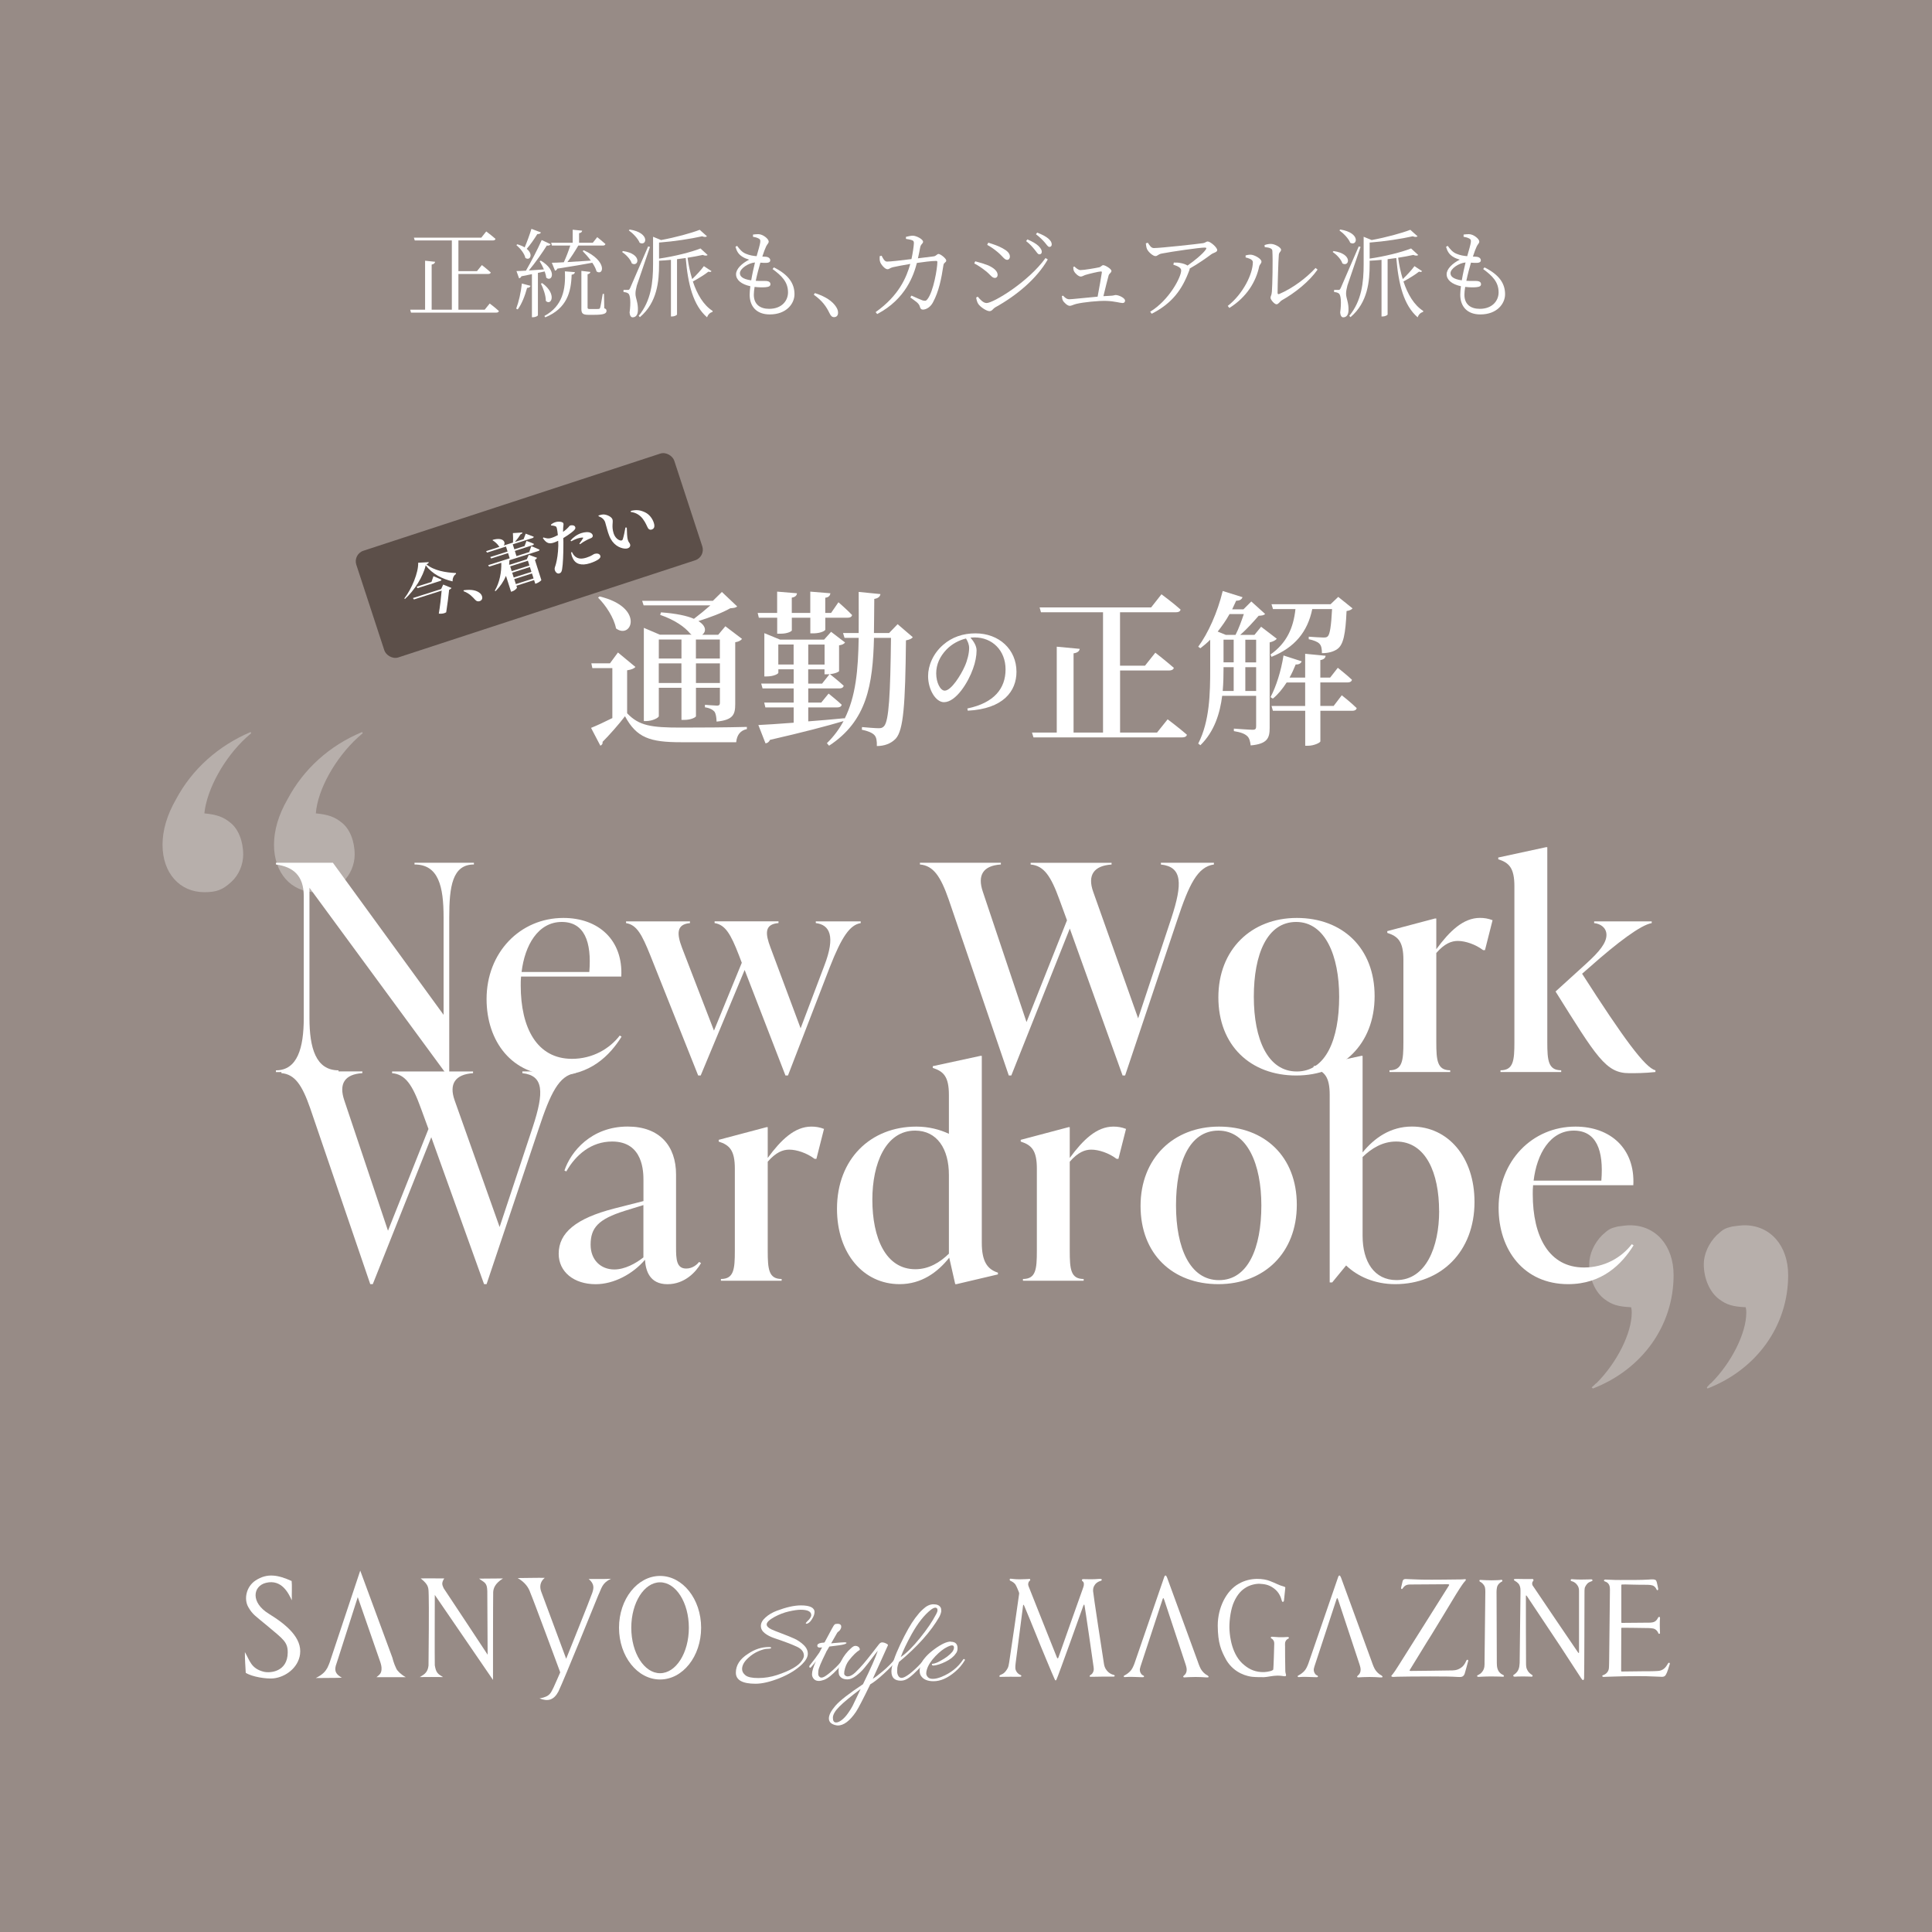 <?xml version="1.0" encoding="UTF-8"?>
<svg id="_レイヤー_2" data-name="レイヤー 2" xmlns="http://www.w3.org/2000/svg" viewBox="0 0 400 400">
  <defs>
    <style>
      .cls-1 {
        fill: #978b86;
      }

      .cls-2 {
        fill: #fff;
      }

      .cls-3 {
        opacity: .31;
      }

      .cls-4 {
        fill: #5c4f49;
      }
    </style>
  </defs>
  <g id="text">
    <g>
      <rect class="cls-1" width="400" height="400"/>
      <g class="cls-3">
        <path class="cls-2" d="M52,151.82l-1.02.89c-4.59,4.21-8.16,10.71-8.67,15.69,2.68.26,3.95.77,5.36,1.91,1.66,1.28,2.68,3.83,2.68,6.63,0,2.04-.89,4.21-2.42,5.61-1.79,1.66-3.06,2.17-5.61,2.17-5.1,0-8.67-3.95-8.67-9.82,0-2.93.89-6.12,2.81-9.44,3.32-6.25,8.8-11.09,15.43-13.9l.13.26ZM75.08,151.82l-1.02.89c-4.59,4.21-8.29,10.71-8.67,15.69,2.68.26,3.95.77,5.36,1.91,1.66,1.28,2.68,3.83,2.68,6.63,0,2.04-.89,4.21-2.42,5.61-1.79,1.66-3.06,2.17-5.61,2.17-5.1,0-8.67-3.95-8.67-9.82,0-2.93.89-6.12,2.81-9.44,3.32-6.25,8.67-11.09,15.43-13.9l.13.26Z"/>
      </g>
      <g class="cls-3">
        <path class="cls-2" d="M329.54,287.23c.51-.38.77-.77,1.02-.89,4.21-4.21,7.27-10.33,7.27-14.54,0-.38,0-.64-.13-1.15-2.68-.13-3.95-.51-5.48-1.66-1.91-1.4-3.19-4.21-3.19-7.27,0-2.04,1.02-4.34,2.68-5.99,1.4-1.28,1.66-1.4,3.19-1.79.89-.13,1.91-.26,2.55-.26,5.36,0,9.05,4.21,9.05,10.33,0,10.46-6.5,19.51-16.71,23.47l-.26-.26ZM353.39,287.23c.38-.38.64-.77.89-.89,4.21-4.21,7.27-10.33,7.27-14.54,0-.38,0-.64-.13-1.15-2.68-.13-3.95-.51-5.48-1.66-1.91-1.4-3.19-4.21-3.19-7.27,0-2.04,1.02-4.34,2.68-5.99,1.4-1.28,1.66-1.4,3.19-1.79.89-.13,1.91-.26,2.55-.26,5.36,0,9.05,4.21,9.05,10.33,0,10.46-6.5,19.51-16.71,23.47l-.13-.26Z"/>
      </g>
      <g>
        <path class="cls-2" d="M129.85,147.68c2.45,2.58,4.96,2.96,11.13,2.96,4,0,9.37-.03,13.65-.14v.45c-1.34.28-2.07,1.21-2.21,2.72h-11.41c-6.48,0-9.2-.93-11.61-5.38-1.28,1.69-3.34,4-4.65,5.31.07.41-.14.62-.45.79l-1.93-3.69c1.14-.45,2.76-1.21,4.41-2.03v-10.34h-4.14l-.21-1h3.86l1.65-2.24,3.62,3c-.24.28-.76.55-1.72.69v8.89ZM124.13,123.49c9.41,2.24,6.65,9.03,3.41,6.62-.41-2.21-2.14-4.82-3.72-6.38l.31-.24ZM133.26,125.35l-.31-.96h14.65l1.86-1.83,3.17,3c-.31.28-.69.31-1.45.38-1.59.93-4.31,1.93-6.58,2.65,1.72,1.07,1.59,2.24.79,2.83h3.31l1.48-1.76,3.45,2.62c-.21.28-.69.59-1.41.69v12.78c0,2.17-.41,3.31-3.86,3.65-.03-.86-.14-1.59-.41-2.03-.34-.38-.86-.76-2-.93v-.52s1.96.17,2.48.17.62-.21.62-.62v-3.07h-4.96v5.89c0,.17-.9.76-2.48.76h-.52v-6.65h-4.69v5.86c0,.34-1.31,1.03-2.65,1.03h-.45v-19.3l3.31,1.41h6.58c-.1-.07-.21-.14-.31-.24-1.07-1.31-3.1-2.79-6.2-3.86l.17-.52c3.2.24,5.41.72,6.82,1.34,1.1-.83,2.41-1.9,3.41-2.79h-13.82ZM136.4,132.41v3.93h4.69v-3.93h-4.69ZM141.08,141.41v-4.07h-4.69v4.07h4.69ZM144.08,132.41v3.93h4.96v-3.93h-4.96ZM149.05,141.41v-4.07h-4.96v4.07h4.96Z"/>
        <path class="cls-2" d="M157.11,127.9l-.24-1h4.03v-4.41l4.1.34c-.03.45-.34.79-1.07.9v3.17h3.83v-4.41l4.17.34c-.07.45-.31.83-1.07.93v3.14h1.21l1.52-2.21s1.72,1.48,2.83,2.65c-.1.38-.41.55-.9.55h-4.65v2.48c0,.17-.79.72-2.38.76h-.72v-3.24h-3.83v2.62c0,.17-.83.69-2.31.69h-.72v-3.31h-3.79ZM188.98,131.93c-.24.31-.69.52-1.41.65-.14,13.41-.52,18.54-2.1,20.33-1,1.07-2.41,1.55-3.93,1.55.03-1-.07-1.79-.48-2.24-.45-.52-1.45-.9-2.62-1.14l.03-.55c1.07.1,2.76.24,3.45.24.55,0,.79-.1,1.1-.41,1.03-1.07,1.31-6.65,1.45-18.3h-3.52c-.24,9.72-1.45,17.2-9.3,22.33l-.45-.52c1.45-1.41,2.55-2.93,3.45-4.58-3.48,1.03-8.34,2.31-15.23,3.89-.21.45-.55.69-.93.72l-1.48-3.79c1.55-.07,4.14-.24,7.31-.48v-3.17h-5.86l-.24-1h6.1v-2.93h-6.44l-.28-1h6.72v-2.96h-3.17v.72c0,.21-.93.76-2.45.76h-.45v-8.96l3.27,1.34h9.1l1.45-1.62,2.89,2.21c-.21.28-.52.48-1.24.59v5.34c0,.1-.72.52-1.9.62.31.24,1.86,1.48,2.86,2.41-.1.38-.41.55-.9.55h-6.44v2.93h2.69l1.52-1.86s1.65,1.31,2.72,2.31c-.1.38-.41.55-.9.55h-6.03v2.89c2.38-.17,4.93-.41,7.51-.65v.14c2.34-4.62,2.83-10.17,2.93-16.78h-2.93l-.31-1h3.24c.03-2.65,0-5.51,0-8.51l4.51.45c-.1.52-.45.86-1.28,1-.03,2.48-.03,4.82-.07,7.06h3.14l1.76-1.83,3.14,2.69ZM164.31,137.58v-4.14h-3.17v4.14h3.17ZM167.34,133.45v4.14h3.38v-4.14h-3.38ZM167.34,141.54h2.86l1.55-1.96c-.17.03-.34.03-.52.03h-.52v-1.03h-3.38v2.96Z"/>
        <path class="cls-2" d="M200.3,146.68c5.55-1.16,7.89-4.15,7.89-8.09s-2.76-6.62-6.42-6.62c-.27,0-.56.02-.85.04.62.71,1.27,1.67,1.27,2.65,0,1.09-.25,2.47-.74,3.79-.96,2.76-3.5,6.93-6.02,6.93-1.67,0-3.28-2.56-3.28-5.42,0-2.14,1.03-4.66,3.14-6.47,1.81-1.58,4.08-2.36,6.67-2.36,4.88,0,8.49,3.32,8.49,7.96,0,3.99-2.7,7.67-10.08,8.05l-.09-.47ZM200.01,132.19c-1.49.36-2.97,1.16-4.06,2.3-1.34,1.4-2.12,3.05-2.12,4.93s.85,3.57,1.76,3.57c1.36,0,3.37-3.26,4.15-5.04.54-1.2.91-2.68.91-3.77,0-.76-.29-1.4-.65-1.98Z"/>
        <path class="cls-2" d="M241.74,148.92s2.48,1.86,4,3.2c-.1.38-.45.55-.96.55h-30.81l-.31-1h5.13v-17.78l4.76.45c-.1.45-.38.79-1.28.93v16.4h6.1v-24.91h-12.85l-.28-1h23.09l2.14-2.72s2.48,1.83,3.96,3.17c-.1.38-.41.55-.93.55h-11.61v11.06h5.17l2.14-2.69s2.34,1.83,3.83,3.14c-.1.38-.48.55-1,.55h-10.13v12.85h7.65l2.21-2.76Z"/>
        <path class="cls-2" d="M264.35,132.24c-.24.31-.76.59-1.48.76v17.71c0,2.07-.45,3.31-3.93,3.62-.1-.83-.28-1.55-.72-1.93-.52-.48-1.28-.79-2.76-1.03v-.52s3.2.24,3.89.24c.59,0,.72-.21.72-.72v-6.31h-7.03c-.45,3.58-1.59,7.37-4.51,10.23l-.45-.34c2.38-4.65,2.48-10.41,2.48-15.54v-5.96c-.65.65-1.34,1.24-2.03,1.76l-.45-.31c2.03-2.76,4-7.1,5.07-11.54l4.1,1.28c-.14.41-.55.76-1.31.72-.28.62-.55,1.21-.83,1.79h2.34l1.62-1.62,2.86,2.58c-.24.28-.65.34-1.34.38-1,1.14-2.45,2.79-3.83,3.96h2.96l1.38-1.69,3.24,2.48ZM254.56,127.14c-.72,1.31-1.59,2.52-2.45,3.62l1.69.69h2c.65-1.24,1.28-3,1.72-4.31h-2.96ZM253.32,138.41c0,1.41-.03,3-.17,4.65h2.27v-4.93h-2.1v.28ZM253.32,137.13h2.1v-4.69h-2.1v4.69ZM257.83,132.45v4.69h2.24v-4.69h-2.24ZM260.07,143.06v-4.93h-2.24v4.93h2.24ZM271.69,126.1c-.96,4.69-3.62,7.96-8.44,9.89l-.21-.48c3.38-2.38,4.76-5.55,5.17-9.41h-4.65l-.31-1h12.23l1.59-1.52,2.96,2.38c-.24.28-.62.45-1.24.55-.21,4.76-.65,6.96-1.9,7.86-.83.59-1.93.86-3.2.86,0-.83-.1-1.55-.52-1.96-.38-.41-1.21-.72-2.21-.93v-.52c.93.07,2.48.17,3,.17s.72-.03.93-.24c.45-.38.72-2.17.9-5.65h-4.1ZM277.82,143.96s1.93,1.52,3.07,2.65c-.1.38-.41.55-.9.55h-6.62v6.31c0,.31-1.38.93-2.55.93h-.59v-7.24h-6.69l-.28-1h6.96v-4.86h-3.83c-.86,1.31-1.79,2.48-2.86,3.34l-.48-.31c1.14-2.14,2.17-5.34,2.69-8.62l3.76,1.21c-.14.38-.52.69-1.24.65-.38.93-.79,1.86-1.28,2.72h3.24v-4.93l4.24.41c-.07.45-.34.76-1.1.9v3.62h2.03l1.59-2.03s1.83,1.45,2.93,2.48c-.1.38-.41.55-.9.55h-5.65v4.86h2.76l1.69-2.21Z"/>
      </g>
      <rect class="cls-4" x="74.96" y="103.39" width="69.26" height="23.24" rx="2.29" ry="2.29" transform="translate(-30.34 39.79) rotate(-18.12)"/>
      <g>
        <path class="cls-2" d="M88.77,116.39c0,.18-.13.28-.48.45,1.57,1.31,3.99,1.7,6.09,1.8l.04.19c-.54.32-.75,1.01-.71,1.54-2.11-.49-4.21-1.52-5.57-3.33-.54,2.33-2.32,5.19-4.3,6.97l-.13-.11c1.54-1.98,2.94-5.37,2.87-7.39l2.19-.12ZM91.77,121.03l1.7.7c-.06.13-.22.26-.48.38-.11,1.15-.39,3.27-.61,4.66-.34.21-.83.35-1.53.28.26-1.52.48-3.47.59-4.77l-5.74,1.83-.21-.29,5.84-1.86.43-.93ZM89.75,119.3s1.01.41,1.64.7c0,.14-.1.24-.28.29l-4.65,1.48-.2-.3,3.07-.98.41-1.2Z"/>
        <path class="cls-2" d="M96.02,122.2c1.64-.22,2.66.05,3.29.56.29.22.41.46.49.7.15.46-.05.86-.5,1-.34.11-.63.03-.92-.28-.52-.55-1.11-1.29-2.42-1.79l.06-.18Z"/>
        <path class="cls-2" d="M110.02,113.08s1.04.41,1.68.72c0,.14-.09.23-.27.29l-5.96,1.9c0,.31-.04.61-.07.9l.18.02,3.48-1.11.43-.93,1.69.61c-.05.13-.18.31-.43.44l1.33,4.18c.01.08-.58.54-1.03.69l-.23.07-.24-.76-3.67,1.17.12.37c.04.14-.44.63-1.01.81l-.21.07-1.05-3.29c-.48,1.14-1.2,2.2-2.16,3.16l-.16-.09c.99-1.67,1.41-3.84,1.35-5.78l-2.52.8-.2-.31,4.46-1.42-.34-1.08-3.51,1.12-.18-.3,3.59-1.14-.33-1.03-3.92,1.25-.2-.3,2.82-.9-.1-.02c-.31-.54-.91-1.05-1.38-1.33l.06-.1c2.26-.62,2.72.6,2.25,1.18l1.92-.61c.04-.6.02-1.4-.02-1.96l1.97-.12c0,.14-.1.29-.37.36-.28.46-.73,1.08-1.18,1.59l1.8-.57.43-1.14s1.01.37,1.66.63c0,.14-.1.24-.28.29l-4.06,1.29.33,1.03,2.11-.67.4-1.07s.96.33,1.53.61c0,.14-.08.23-.24.28l-3.7,1.18.34,1.08,2.64-.84.43-1.22ZM105.63,117.26l.31.99,3.67-1.17-.31-.99-3.67,1.17ZM106.36,119.57l3.67-1.17-.32-1-3.67,1.17.32,1ZM110.47,119.76l-.33-1.03-3.67,1.17.33,1.03,3.67-1.17Z"/>
        <path class="cls-2" d="M116.58,110.12c.45-.32.79-.62,1.04-.89.19-.2.32-.4.43-.43.29-.09.91-.11,1.05.34.1.32-.09.59-.84,1.16-.3.23-.96.7-1.64,1.11.02.53.04,1.12.02,1.68,0,1.46-.08,3.77-.26,4.74-.08.46-.17.76-.6.89-.35.11-.75-.18-.9-.66s.09-.73.24-1.38c.21-.83.43-2.06.47-3.7,0-.3,0-.65-.02-1.02-.31.15-.65.3-.91.38-.88.28-1.48.23-2.26-.92l.11-.15c.74.24,1.12.27,1.61.11.49-.14.98-.38,1.38-.59-.06-.59-.14-1.12-.21-1.41-.08-.29-.14-.38-.39-.46-.22-.08-.48-.11-.79-.12l-.04-.18c.27-.23.55-.4.89-.5.71-.23,1.57-.09,1.68.22.1.31-.07.61-.06,1.58v.19ZM118.13,111.91c.47-.6,1.3-1.24,2.24-1.54.77-.24,1.31-.21,1.61-.16.42.11.64.32.72.56.1.32-.06.57-.56.74-.2.08-.46.17-.74.34-.48.24-.94.54-1.3.82l-.15-.12c.26-.34.69-.96.77-1.12.04-.09,0-.14-.11-.14-.27,0-.7.08-1.04.19-.36.11-.83.33-1.32.59l-.12-.15ZM118.42,114.31c.14.28.35.67.69.93.66.52,1.4.5,2.34.2,1.02-.32,1.39-.69,1.62-.76.45-.14,1.06-.11,1.22.39.1.3-.13.6-.56.85-.34.21-.83.45-1.6.7-1.77.56-3.02.17-3.56-1.09-.19-.35-.29-.82-.34-1.16l.19-.07Z"/>
        <path class="cls-2" d="M125.33,108.23c-.21-.67-.64-1.06-1.42-1.36l.02-.15c.3-.11.76-.23,1.14-.2.67.06,1.57.49,1.74,1.03.18.57-.23,1.4.23,2.86.32,1.01,1.05,1.45,1.47,1.5.2.01.35-.05.43-.25.21-.67.39-1.55.55-2.45l.28.03c.02.98.08,2.04.19,2.45.2.71.38.63.49.99.17.53-.29.97-1.12.9-1.06-.1-2.46-.8-3.18-2.62-.37-.89-.58-1.95-.83-2.74ZM130.6,106v-.22c1.23-.32,2.06-.13,2.95.29.9.43,1.54,1.3,1.82,2.19.23.73.11,1.2-.45,1.38-.24.08-.54.03-.73-.25-.29-.46-.45-1.11-1.11-1.97-.56-.75-1.43-1.31-2.47-1.42Z"/>
      </g>
      <g>
        <path class="cls-2" d="M85.81,178.62h12.31v.36c-4.45,0-5.11,4.52-5.11,10.95v32.74h-.39l-28.55-38.87v26.97c0,6.19,1.31,10.83,6.02,10.83v.36h-12.96v-.36c4.45,0,5.76-4.64,5.76-10.83v-25.24c0-4.29-2.23-6.07-5.76-6.55v-.36h11.79l22.92,31.49v-20.18c0-6.43-1.05-10.95-6.02-10.95v-.36Z"/>
        <path class="cls-2" d="M128.69,214.63c-2.42,3.87-6.48,8.04-13.55,8.04-9.17,0-14.4-7.08-14.4-15.83,0-9.64,6.94-16.79,15.91-16.79,7.27,0,12.37,4.58,11.98,12.14h-20.75c-.07.6-.07,1.25-.07,1.85,0,8.75,3.34,15.18,10.61,15.18,4.26,0,7.79-2.08,9.89-4.82l.39.24ZM108,201.24h14.01c.52-6.31-1.05-10.36-5.7-10.36-4.91,0-7.66,4.82-8.32,10.36Z"/>
        <path class="cls-2" d="M168.9,190.76h9.3v.36c-2.23.36-3.93,2.8-6.42,9.17l-8.64,22.38h-.52l-8.45-21.85-9.1,21.85h-.52l-9.89-24.82c-1.77-4.4-2.82-6.37-5.04-6.73v-.36h13.23v.36c-2.82.24-2.75,2.2-1.64,5.12l6.61,17.14,5.76-14.05-.59-1.55c-1.7-4.4-2.82-6.31-5.04-6.67v-.36h13.23v.36c-2.95.24-2.75,2.2-1.64,5.12l6.22,16.67,4.91-12.98c2.36-6.13,1.11-8.45-1.77-8.81v-.36Z"/>
        <path class="cls-2" d="M240.33,178.62h11v.36c-3.4.48-5.17,4.17-7.59,11.49l-10.8,32.2h-.52l-10.93-30.42-12.11,30.42h-.52l-12.44-36.43c-1.7-4.88-3.21-7.02-5.96-7.26v-.36h16.76v.36c-3.67.24-4.91,2.2-3.73,5.66l9.04,26.97,8.38-21.07-1.57-4.29c-1.77-4.88-3.21-7.02-5.96-7.26v-.36h16.76v.36c-3.67.24-5.04,2.2-3.8,5.66l9.3,26.19,6.87-20.72c2.36-7.2,2.29-10.66-2.16-11.13v-.36Z"/>
        <path class="cls-2" d="M252.25,206.48c0-9.88,6.81-16.43,16.24-16.43s16.11,6.19,16.11,16.19-6.81,16.43-16.24,16.43-16.11-6.19-16.11-16.19ZM277.26,206.36c0-8.45-2.88-15.48-8.9-15.48s-8.77,6.67-8.77,15.48,2.88,15.48,8.9,15.48,8.77-6.67,8.77-15.48Z"/>
        <path class="cls-2" d="M309.02,190.52l-1.57,6.19h-.39c-1.57-1.19-3.67-1.9-5.24-1.9-1.31,0-2.75.54-4.45,2.5v18.45c0,3.81.2,5.83,2.88,5.83v.36h-12.57v-.36c2.68,0,2.88-2.02,2.88-5.83v-17.02c0-3.81-1.11-4.88-3.34-5.6v-.36l9.89-2.62h.26v6.37c2.75-3.75,5.57-6.49,9.04-6.49.85,0,1.7.12,2.62.48Z"/>
        <path class="cls-2" d="M320.35,215.76c0,3.81.2,5.83,2.88,5.83v.36h-12.57v-.36c2.68,0,2.88-2.02,2.88-5.83v-32.26c0-3.81-1.11-4.88-3.34-5.6v-.36l9.89-2.14h.26v40.36ZM327.55,201.59c8.58,13.39,13.09,19.52,15.19,20v.36c-2.29.24-3.99.24-5.43.24-4.84,0-6.74-3.33-15.25-16.91l6.35-5.77c2.75-2.5,4.19-4.29,4.19-5.95,0-1.49-1.24-2.32-2.55-2.44v-.36h11.92v.36c-2.23.36-7.07,3.99-12.77,9.05l-1.64,1.43Z"/>
        <path class="cls-2" d="M108.13,221.82h11v.36c-3.4.48-5.17,4.17-7.59,11.49l-10.8,32.2h-.52l-10.93-30.42-12.11,30.42h-.52l-12.44-36.43c-1.7-4.88-3.21-7.02-5.96-7.26v-.36h16.76v.36c-3.67.24-4.91,2.2-3.73,5.66l9.04,26.97,8.38-21.07-1.57-4.29c-1.77-4.88-3.21-7.02-5.96-7.26v-.36h16.76v.36c-3.67.24-5.04,2.2-3.8,5.66l9.3,26.19,6.87-20.72c2.36-7.2,2.29-10.66-2.16-11.13v-.36Z"/>
        <path class="cls-2" d="M145.13,261.53c-1.05,1.85-3.4,4.35-6.94,4.35-3.73,0-4.52-2.86-4.65-5.06-2.55,2.98-6.48,5.06-10.21,5.06-4.52,0-7.66-2.56-7.66-6.31,0-4.35,3.6-7.32,11.46-9.35l6.09-1.55v-4.23c0-1.73,0-8.1-6.48-8.1-4.32,0-7.53,2.74-9.49,6.19l-.39-.18c1.31-3.93,5.57-9.11,13.09-9.11,6.61,0,10.02,3.99,10.02,9.94v15.06c0,2.44.07,4.4,2.1,4.4,1.37,0,2.29-.89,2.68-1.37l.39.24ZM133.21,260.33v-10.83l-3.86,1.19c-5.5,1.73-7.07,3.51-7.07,7.02,0,3.15,2.1,5.12,4.91,5.12,2.16,0,4.45-1.25,6.02-2.5Z"/>
        <path class="cls-2" d="M170.6,233.73l-1.57,6.19h-.39c-1.57-1.19-3.67-1.9-5.24-1.9-1.31,0-2.75.54-4.45,2.5v18.45c0,3.81.2,5.83,2.88,5.83v.36h-12.57v-.36c2.68,0,2.88-2.02,2.88-5.83v-17.02c0-3.81-1.11-4.88-3.34-5.6v-.36l9.89-2.62h.26v6.37c2.75-3.75,5.57-6.49,9.04-6.49.85,0,1.7.12,2.62.48Z"/>
        <path class="cls-2" d="M203.27,257.3c0,3.81,1.11,5.48,3.34,6.19v.36l-8.58,2.02h-.26l-1.24-5.48c-2.42,3.04-5.76,5.48-10.28,5.48-7.46,0-12.96-6.31-12.96-15.6,0-10.3,6.94-17.02,16.43-17.02,2.55,0,4.84.6,6.74,1.49v-8.04c0-3.81-1.11-4.88-3.34-5.6v-.36l9.89-2.14h.26v38.69ZM196.46,259.56v-16.31c0-5.36-2.42-9.17-7.01-9.17-6.09,0-8.84,6.85-8.84,14.29,0,7.92,2.75,14.41,8.9,14.41,2.82,0,5.11-1.43,6.94-3.21Z"/>
        <path class="cls-2" d="M233.13,233.73l-1.57,6.19h-.39c-1.57-1.19-3.67-1.9-5.24-1.9-1.31,0-2.75.54-4.45,2.5v18.45c0,3.81.2,5.83,2.88,5.83v.36h-12.57v-.36c2.68,0,2.88-2.02,2.88-5.83v-17.02c0-3.81-1.11-4.88-3.34-5.6v-.36l9.89-2.62h.26v6.37c2.75-3.75,5.57-6.49,9.04-6.49.85,0,1.7.12,2.62.48Z"/>
        <path class="cls-2" d="M236.14,249.68c0-9.88,6.81-16.43,16.24-16.43s16.11,6.19,16.11,16.19-6.81,16.43-16.24,16.43-16.11-6.19-16.11-16.19ZM261.15,249.56c0-8.45-2.88-15.48-8.9-15.48s-8.77,6.67-8.77,15.48,2.88,15.48,8.9,15.48,8.77-6.67,8.77-15.48Z"/>
        <path class="cls-2" d="M305.28,248.85c0,10.3-6.94,17.02-16.43,17.02-4.26,0-7.79-1.61-10.15-3.87l-2.88,3.51h-.52v-38.81c0-3.81-1.11-4.88-3.34-5.6v-.36l9.89-2.14h.26v20c2.42-2.98,5.76-5.36,10.21-5.36,7.46,0,12.96,6.31,12.96,15.6ZM297.95,250.75c0-7.92-2.75-14.41-8.9-14.41-2.82,0-5.11,1.43-6.94,3.21v16.31c0,5.36,2.42,9.17,7.01,9.17,6.09,0,8.84-6.85,8.84-14.29Z"/>
        <path class="cls-2" d="M338.22,257.83c-2.42,3.87-6.48,8.04-13.55,8.04-9.17,0-14.4-7.08-14.4-15.83,0-9.64,6.94-16.79,15.91-16.79,7.27,0,12.37,4.58,11.98,12.14h-20.75c-.07.6-.07,1.25-.07,1.85,0,8.75,3.34,15.18,10.61,15.18,4.26,0,7.79-2.08,9.89-4.82l.39.24ZM317.53,244.44h14.01c.52-6.31-1.05-10.36-5.7-10.36-4.91,0-7.66,4.82-8.32,10.36Z"/>
      </g>
      <g>
        <g>
          <path class="cls-2" d="M211.12,326.98c.83,0,1.45-.06,1.8-.06.3-.08.32.03.38.11.03.11-.06.24-.19.32-.11.11-.19.27-.22.48-.05.19,0,.46.13.75.11.32,5.73,14.41,5.81,14.6.11.19.19.27.3,0,.08-.3,4.84-13.66,5-14.11.16-.43.3-.81.27-1.16,0-.48-.38-.54-.4-.7,0-.13,0-.27.27-.27.24,0,.78.03,1.69.03,1.02,0,1.77-.13,1.99-.06.24.06.21.3-.03.38-.3.08-.83.27-1.21.78s-.4.89-.4,1.34,2.07,13.98,2.23,14.92c.13,1.02.54,1.48.89,1.83.35.32.81.54,1.1.59.35.08.35.38-.03.38h-2.42c-1.94,0-2.15.08-2.42,0-.08,0-.11-.16,0-.24.19-.19.43-.24.62-.62s.21-.65.13-1.18c-.11-.89-1.77-12.26-1.86-12.64-.05-.35-.13-.3-.27.03-.11.35-5.32,14.87-5.51,15.16-.13.38-.3.38-.48-.13-.19-.35-3.15-7.45-3.63-8.71-.48-1.24-2.5-6.1-2.61-6.34-.11-.24-.22-.32-.24,0-.03.32-1.4,10.94-1.53,11.86-.11.94-.11,1.32.16,1.75.27.46.67.65.89.73.19.08.19.35-.11.35-.3.03-.83,0-2.02,0-1.1,0-1.77.03-2.04.03-.24,0-.24-.05-.24-.19,0-.16.4-.3.51-.35.11-.05.51-.24.81-.67s.54-.62.7-1.8c.19-1.13,2.02-13.74,2.04-14.04.05-.32.03-.32-.08-.62-.13-.3-.32-.83-.59-1.32-.24-.48-.81-.78-1.13-.91-.19-.08-.19-.43.05-.43.27,0,.7.13,1.88.13Z"/>
          <path class="cls-2" d="M241.02,331.2c-.08-.3-.13-.32-.19-.32s-.16.32-.16.32l-4.54,13.82c-.13.4-.16.62-.13.83,0,.24.19.73.51.94.22.11.35.16.35.3s-.16.16-.32.16c-.13,0-.73-.03-1.77-.06-1.08-.05-1.61.03-1.8.03-.21.03-.32-.03-.32-.19.03-.13.51-.3.86-.59.38-.3.7-.59.99-1.16.35-.7.48-1.18.67-1.72.19-.54,5.83-16.94,5.86-17.02.03-.08.11-.35.27-.35.19,0,.3.4.35.48.03.11,6.32,17.29,6.32,17.29,0,0,.32.99.65,1.59.32.56.86,1.08,1.37,1.32q.24.16.24.3c0,.13-.19.13-.65.11-.46-.03-1.02-.08-2.04-.08s-2.02.06-2.23.08c-.24.03-.24-.03-.32-.08-.06-.08,0-.19.13-.3.13-.11.43-.32.54-.86.08-.51,0-.81-.19-1.43,0,0-4.33-13.12-4.44-13.42Z"/>
          <path class="cls-2" d="M265.88,328.51c.22.08.24.08.22.3-.03.22-.24,2.29-.27,2.58-.05.27-.19.27-.3.24-.08,0-.13-.13-.22-.46s-.43-1.48-1.53-2.29c-1.16-.89-2.2-.91-2.93-.97-.78-.05-2.12.21-3.12.91-.99.64-1.83,1.72-2.45,3.33-.59,1.64-.81,3.87-.73,5.3.08,1.4.48,5.3,3.12,7.34,1.05.86,2.31,1.45,4.09,1.4.86-.05,1.83-.3,1.86-.56.05-.27.19-4.54.19-5,.03-.51,0-.81-.19-1.05-.16-.24-.27-.27-.38-.35-.11-.05-.24-.21-.03-.35.11-.05.62.05,1.48.08.89.03,1.24,0,1.67-.03.43-.05.46.05.48.13.05.08,0,.16-.19.24-.19.11-.51.32-.59.86-.03.27,0,.59,0,.73,0,.16,0,3.76.05,5.03,0,.3.08.56.13.75s.05.4-.24.38c-.3,0-.67-.13-1.51-.13-1,0-2.1.3-2.8.32-.73,0-1.64,0-2.47-.08-.86-.11-3.6-.62-5.3-3.42-1.13-2.04-1.77-3.55-1.8-7.18,0-3.71,1.77-7.21,4.3-8.63,2.55-1.51,5.38-1.05,6.45-.62,1.43.54,1.8.86,2.98,1.18Z"/>
          <path class="cls-2" d="M277.03,331.2c-.08-.3-.13-.32-.19-.32s-.16.32-.16.32l-4.54,13.82c-.13.4-.16.62-.13.83,0,.24.19.73.51.94.22.11.35.16.35.3s-.16.16-.32.16c-.13,0-.73-.03-1.77-.06-1.08-.05-1.61.03-1.8.03-.21.03-.32-.03-.32-.19.03-.13.51-.3.86-.59.38-.3.7-.59.99-1.16.35-.7.48-1.18.67-1.72.19-.54,5.83-16.94,5.86-17.02.03-.08.11-.35.27-.35.19,0,.3.4.35.48.03.11,6.32,17.29,6.32,17.29,0,0,.32.99.65,1.59.32.56.86,1.08,1.37,1.32q.24.16.24.3c0,.13-.19.13-.65.11-.46-.03-1.02-.08-2.04-.08s-2.02.06-2.23.08c-.24.03-.24-.03-.32-.08-.06-.08,0-.19.13-.3.13-.11.43-.32.54-.86.08-.51,0-.81-.19-1.43,0,0-4.33-13.12-4.44-13.42Z"/>
          <path class="cls-2" d="M291.04,326.92c.35,0,2.66.13,3.9.13,1.24.03,6.43-.03,7.72-.05.73-.08.78-.08.83.05.03.08-.11.27-.27.43s-.56.67-1.75,2.58c-1.16,1.91-4.38,7.26-5.11,8.42-.78,1.18-4.25,6.94-4.41,7.15-.13.21-.21.32.16.32.35,0,7.77-.08,8.63-.11.81-.03,1.21-.21,1.69-.51.48-.32.78-.67,1.16-1.51.13-.32.51-.22.35.19-.11.4-.56,2.12-.7,2.53-.16.4-.38.59-.73.65-.38.06-1.1-.05-2.8-.08-1.67-.03-5.22-.03-7.88,0-2.64.03-3.12.05-3.36.08-.22,0-.51-.08-.38-.27.16-.22.4-.38,1.4-1.99,1.02-1.59,5.08-8.07,5.86-9.3.83-1.29,4.46-7.07,4.6-7.31.16-.22.13-.32-.27-.32-.35,0-6.35.03-7.26.05-.91,0-1.43-.03-1.99.78-.16.27-.38.19-.35-.11.05-.24.24-1.05.3-1.29.05-.27.19-.51.65-.51Z"/>
          <path class="cls-2" d="M308.64,327.19c.99,0,1.96-.05,2.18-.11.24-.05.3.27.16.35-.16.06-.91.48-1.05,1.24-.13.73-.08.86-.08,2.31,0,1.37.05,12.48.05,13.31s.11,1.69.89,2.26c.4.27.54.19.59.46.05.19-.43.13-.46.13-.03,0-.75-.05-2.15-.05s-2.39.08-2.55.08c-.16.03-.46-.03-.4-.22.08-.19.59-.19,1.08-.86.51-.67.46-1.37.46-1.94,0-.51.16-13.77.16-14.55s-.05-1.13-.38-1.53c-.3-.4-.65-.56-.75-.62s-.19-.35.11-.35.86.08,2.15.08Z"/>
          <path class="cls-2" d="M315.39,326.92h1.64c.32-.05.46.03.46.22.03.19-.27.24-.27.73,0,.32.13.46.4.83.24.38,9.01,13.33,9.11,13.44.11.13.19.16.19-.08v-12.72c0-.54-.16-.91-.4-1.21-.21-.3-.59-.64-1.16-.78-.27-.08-.19-.38.03-.4.22,0,.62.08,1.96.08s1.91-.05,2.12-.05.4.27.05.4c-.32.16-.81.13-1.34,1.18-.16.32-.13,1.1-.13,1.67s-.03,16.7-.08,17.23c-.08.59-.32.43-.59.03-.35-.54-3.58-5.48-4.38-6.72-.81-1.21-6.72-10.11-6.86-10.3-.13-.16-.22-.24-.22-.03-.03.24.03,13.31.03,13.87,0,.62.03,1.02.24,1.4.19.38.38.64.86.97.46.22.19.46.11.46-.32,0-.7-.05-1.75-.05-1.1,0-1.56.03-1.77.05-.35,0-.35-.16-.32-.3.03-.11.22-.13.38-.3.19-.16.7-.56.86-1.53.08-.54.08-.81.08-1.69s.16-12.56.16-13.44c0-.83.03-1.21-.24-1.75-.27-.48-.78-.75-.99-.89-.24-.11-.13-.32.03-.32.16-.05.94,0,1.8,0Z"/>
          <path class="cls-2" d="M332.08,327.24c0-.16.16-.21.3-.21.4,0,.83.05,1.96.08,1.08.03,1.24,0,2.29,0s3.09.03,4.73-.08c1.64-.16,1.51.19,1.67.59.08.27.24,1.13.27,1.29.03.13,0,.3-.13.32-.11.03-.19-.11-.24-.24-.08-.16-.3-.59-.83-.75-.51-.16-1.24-.11-1.61-.13-.38,0-1.4,0-2.45-.03-1.02-.03-1.96-.05-2.15-.03-.19,0-.21.05-.21.21v7.5c0,.19-.03.24.16.24.16,0,5.27-.03,5.89-.05.65-.05,1.13-.22,1.48-.89.13-.24.16-.3.32-.3s.16.16.16.32c-.03.16-.05.59-.05,1.37s.05,1.48.05,1.67c-.03.21-.32.21-.38-.06-.08-.24-.46-.78-1.02-.89-.59-.11-1.1-.11-1.86-.11-.75-.03-4.38-.05-4.57-.05s-.19.03-.19.24c0,.19-.03,8.47-.03,8.6,0,.11,0,.22.13.22s3.58-.03,4.25-.05c.7,0,2.53,0,3.12-.06.62-.03,1.43-.19,2.07-1.34.22-.43.32-.38.43-.35.08.05.13.19,0,.46-.08.3-.48,1.59-.7,1.93-.19.32-.3.48-.81.51-.48,0-.56-.05-1.99-.08-1.43-.06-1.29-.06-3.39-.06s-2.96.03-4.54.08c-1.42.05-2.02.05-2.18.08-.19,0-.3-.08-.3-.22,0-.08.11-.13.22-.16.11-.05.91-.3,1.13-1.24.08-.46.05-1.32.08-1.96,0-.62.16-13.87.16-14.47s-.08-.97-.35-1.29c-.27-.3-.51-.35-.62-.4-.11-.06-.27-.08-.27-.24Z"/>
        </g>
        <g>
          <path class="cls-2" d="M168.63,333.8c0,.38-.15.82-.46,1.32-.26.46-.54.78-.86.95-.32.17-.48.15-.48-.05,0-.02.09-.12.28-.31.57-.53.85-.97.85-1.32,0-.74-.73-1.11-2.19-1.11-.62,0-1.43.12-2.45.35s-1.99.61-2.94,1.12c-1.1.6-1.65,1.13-1.65,1.57,0,.36.33.71,1,1.03.36.17,1.08.46,2.15.86,1.08.4,1.94.76,2.6,1.06.66.3,1.29.73,1.88,1.28.59.55.89,1.16.89,1.83s-.4,1.4-1.19,2.19c-1.2,1.15-2.77,2.11-4.69,2.88-1.93.76-3.57,1.15-4.95,1.15-2.72,0-4.07-.77-4.07-2.29s.83-2.83,2.5-3.89c1.38-.95,2.82-1.42,4.33-1.42.36,0,.52.06.49.18-.03.12-.29.18-.77.19-.48,0-1.1.17-1.86.49-.76.32-1.46.78-2.11,1.38-.86.77-1.29,1.55-1.29,2.32,0,.48.23.91.7,1.29.46.38,1.35.57,2.66.57s2.59-.21,3.87-.62c2.75-.91,4.47-1.91,5.16-2.99.27-.4.41-.73.41-1.01,0-.79-.48-1.41-1.44-1.86-1.12-.52-2.68-1.11-4.69-1.78-.77-.26-1.43-.6-1.97-1.02-.54-.42-.81-.93-.81-1.52s.32-1.18.97-1.75c.64-.58,1.42-1.04,2.33-1.38,1.96-.74,3.62-1.11,4.98-1.11,1.89,0,2.84.47,2.84,1.42Z"/>
          <path class="cls-2" d="M172.42,340.2c1.32-.12,2.13-.18,2.41-.18s.43.04.43.13c0,.1-.2.21-.61.32s-1.39.25-2.95.43c-.09.15-.19.33-.31.54-.26.41-.4.66-.41.75-.98,1.96-1.5,3.21-1.55,3.74-.02.15-.03.35-.03.59s.07.44.21.59c.24.28.58.29,1.03.05.45-.24,1.07-.72,1.87-1.44.8-.72,1.45-1.43,1.95-2.11.07-.09.15-.1.26-.05.26.12-.19.8-1.34,2.04-1.1,1.19-2.02,1.92-2.76,2.19-.43.15-.79.23-1.08.23-.69,0-1.14-.33-1.37-.98-.04-.12-.05-.27-.05-.44,0-.6.28-1.51.83-2.73-.09.19-.42.62-1.01,1.29-.15.17-.28.17-.36,0-.02-.03-.03-.08-.03-.14s.04-.13.1-.22c.84-1.05,1.5-1.93,1.99-2.66,0-.02.19-.38.57-1.08-.17.04-.35.05-.53.05s-.31-.06-.4-.17c-.09-.11-.09-.24-.03-.4.12-.27.58-.43,1.37-.46.02-.04.05-.05.1-.05l1.29-2.4c.07-.14.15-.28.23-.43.09-.15.15-.26.19-.33.04-.08.09-.16.14-.25.05-.09.09-.15.13-.18.04-.03.07-.07.1-.1.07-.1.27-.15.61-.15s.56.09.68.28c.05.07.08.19.08.35s-.06.34-.18.54c-.12.2-.25.34-.39.43s-.23.18-.28.28l-1.24,2.17.33-.03Z"/>
          <path class="cls-2" d="M173.45,357.24c-.14,0-.31-.03-.52-.08-.88-.22-1.32-.68-1.32-1.38s.45-1.57,1.35-2.62c.9-1.05,2.81-2.54,5.71-4.46,1.62-3.3,2.64-5.61,3.07-6.94-.21.24-.61.76-1.21,1.56-.6.8-1.13,1.48-1.6,2.04-.46.56-1.02,1.09-1.68,1.59s-1.25.75-1.8.75-.98-.13-1.28-.37c-.3-.25-.47-.51-.5-.79-.04-.27-.05-.51-.05-.7,0-.63.17-1.27.52-1.91.52-1.05,1.21-1.95,2.09-2.71.33-.31.61-.46.86-.46s.48.08.68.23c.22.24.29.45.21.62-.65.38-1.4,1.11-2.24,2.19-.45.58-.76,1.32-.93,2.22-.02.12-.03.27-.03.45s.07.33.22.44c.15.11.3.17.45.17.53,0,1.09-.28,1.67-.85s1.14-1.16,1.68-1.79c.53-.63,1.14-1.38,1.82-2.26s1.13-1.45,1.34-1.73c.22-.28.43-.41.66-.41.28,0,.56.08.85.23s.42.28.37.36c-.04.09-.48,1.06-1.32,2.93s-1.44,3.2-1.82,4.01c.41-.22,1.11-.75,2.1-1.58.99-.83,1.83-1.68,2.51-2.54.17-.21.28-.22.33-.05.02.04.03.09.03.17s-.05.18-.16.32c-.53.71-1.38,1.59-2.55,2.66-1.17,1.07-2.1,1.79-2.78,2.17-1.46,3.01-2.44,4.9-2.94,5.67-1.29,1.91-2.56,2.86-3.81,2.86ZM178.19,349.68c-2.06,1.55-3.54,2.77-4.42,3.66-.89.89-1.33,1.66-1.33,2.31s.22.97.67.97c.34,0,.74-.18,1.19-.53.45-.35.88-.82,1.29-1.41.41-.58.73-1.09.94-1.51.21-.42.51-1.04.89-1.86.38-.82.64-1.36.77-1.64Z"/>
          <path class="cls-2" d="M186.11,344.12c-.21.58-.32.98-.33,1.17s-.03.46-.03.8.09.64.26.92c.29.46.78.5,1.47.1.52-.28,1.17-.78,1.96-1.51.79-.73,1.4-1.4,1.83-2,.03-.05.09-.08.15-.08.15,0,.2.11.13.33-.26.46-.73,1.06-1.43,1.78s-1.33,1.29-1.9,1.71c-.57.42-1.13.63-1.7.63-1.31,0-1.96-.64-1.96-1.91v-.15c.07-1.2.68-3.02,1.83-5.45,1.15-2.43,2.19-4.27,3.12-5.5l.8-1c.19-.22.46-.5.83-.83.69-.65,1.39-.98,2.13-.98s1.23.22,1.48.67c.09.15.13.38.13.67s-.13.71-.39,1.24c-1.77,3.08-4.56,6.2-8.38,9.38ZM193.79,334.27c.21-.38.31-.67.31-.88,0-.36-.15-.54-.44-.54-.24,0-.54.14-.9.41-1.38,1.07-2.71,2.75-4,5.05-1.03,1.86-1.79,3.45-2.27,4.77,1.19-.81,2.51-2.12,3.98-3.94,1.47-1.82,2.57-3.44,3.31-4.87Z"/>
          <path class="cls-2" d="M196.86,339.91c.93,0,1.39.45,1.39,1.34,0,.46-.13.84-.39,1.13-.43.64-1.13,1.19-2.09,1.66-.96.47-1.78.73-2.45.79-.24.02-.37-.05-.39-.21-.02-.07,0-.11.06-.13.06-.02.11-.03.14-.03.4-.03.9-.22,1.52-.57,1.15-.62,1.99-1.25,2.53-1.91.22-.31.33-.61.33-.89s-.14-.43-.41-.43c-.22,0-.52.09-.9.28-.81.38-1.66,1.04-2.55,1.97-.89.94-1.48,1.85-1.75,2.75-.09.28-.13.55-.13.81s.11.52.33.76.57.36,1.03.36c.52,0,1.11-.14,1.78-.41,1.94-.79,3.44-1.98,4.49-3.58.1-.14.2-.16.28-.08.07.04.1.08.1.13s-.03.11-.08.18c-.52.86-1.17,1.62-1.96,2.29-1.53,1.31-3.02,1.96-4.46,1.96-1.24,0-2.11-.37-2.6-1.11-.19-.29-.28-.65-.28-1.06s.11-.9.33-1.47c.43-.98,1.35-1.99,2.76-3.02,1.41-1.03,2.53-1.55,3.35-1.55Z"/>
        </g>
        <g>
          <path class="cls-2" d="M60.38,327.33c-2.81-1.26-5.04-1.7-7.47-.11-1.92,1.26-2.48,3.85-1.48,5.55.91,1.55,1.38,1.72,3.96,3.88,3.25,2.74,4.2,3.29,4.18,5.51-.04,3.99-3.65,4.28-4.95,3.96-2.7-.67-2.92-2.4-3.92-4.07,0,1.81.11,2.88.18,4.29,1.33.85,4.3,1.29,5.73,1.15,2.51-.26,5.14-2.2,5.51-4.99.44-3.36-2.74-6.1-6.47-8.39-3.81-2.34-3.29-5.73-.59-6.4,3.29-.81,4.7,2.22,5.36,3.62-.04-1.33.07-3.14-.04-3.99Z"/>
          <path class="cls-2" d="M74.59,325.16l-6.18,18.56s-.15.59-.63,1.59c-.41.7-.85,1.33-2.4,2.11,1.41-.04,4.47,0,5.4-.07-1.22-.7-1.55-1.33-1.26-2.48.26-.78.52-1.59.52-1.59l4.03-12.61,4.66,13.42s.22.63.26,1.15c.07,1.26-.44,1.48-1.04,2h6.06c-.96-.52-1.74-1.29-1.96-1.77-.55-1.11-.81-2.26-.81-2.26l-6.66-18.04Z"/>
          <path class="cls-2" d="M87.13,326.82c1.81,1.44,1.55,2.03,1.63,3.51.07,1.4,0,12.31-.04,14.49-.15,1.37-.78,1.81-1.81,2.4,1.66,0,3.29-.04,4.81,0-1.11-.67-1.44-.89-1.7-2.44-.04-1.07,0-14.57,0-14.57l12.05,17.6s0-17.19.04-18.16c.04-.74.3-1.77,2.03-2.85-1.44,0-3.92.04-4.95.04,1.04.81,1.66.74,1.7,2.59,0,2.26.07,13.16.07,13.16,0,0-8.17-12.39-9.1-13.76-.26-.63-.55-1,.11-2.03-1.37,0-3.77-.04-4.84,0Z"/>
          <path class="cls-2" d="M107.18,326.72c1.48.85,2.26,1.92,2.63,3.07.55,1.22,6.18,16.45,6.18,16.45,0,0-.89,2.07-1.37,3.11-.59,1.07-.63,1.89-2.92,2.29,1.74.67,2.96.37,3.92-1.44,1.26-2.66,7.51-18.12,8.25-19.93.7-1.44.74-2.51,2.63-3.4-1.48.07-3.36.04-4.62.04,1.22,1.04,1.07,1.89.74,2.88-.42,1.26-5.4,13.64-5.4,13.64,0,0-4.51-12.17-5.18-13.94-.33-.92-.26-2,.74-2.81-1.22-.04-4.29.04-5.58.04Z"/>
          <path class="cls-2" d="M128.16,337c0-5.92,3.81-10.72,8.5-10.72s8.5,4.8,8.5,10.72-3.8,10.72-8.5,10.72-8.5-4.8-8.5-10.72ZM136.66,346.42c3.29,0,5.96-4.21,5.96-9.41s-2.67-9.41-5.96-9.41-5.96,4.21-5.96,9.41,2.67,9.41,5.96,9.41Z"/>
        </g>
      </g>
      <g>
        <path class="cls-2" d="M101.39,62.84s1.18.88,1.9,1.56c-.06.22-.24.32-.52.32h-17.68l-.16-.6h3.08v-10.14l2.08.22c-.06.28-.24.48-.72.58v9.34h4.18v-14.34h-7.68l-.18-.58h13.96l1.02-1.28s1.18.88,1.92,1.54c-.06.22-.26.32-.54.32h-7.14v6.36h3.84l1.02-1.26s1.14.88,1.84,1.54c-.06.2-.24.3-.52.3h-6.18v7.4h5.44l1.04-1.28Z"/>
        <path class="cls-2" d="M106.87,63.9c.52-1.36.98-3.34,1.18-5.2l1.8.48c-.1.24-.3.42-.72.42-.44,1.62-1.1,3.34-1.94,4.46l-.32-.16ZM111.99,48.12c-.08.22-.32.36-.74.34-.66,1.06-1.44,2.2-2.2,3.06,1.44,1.16.68,2.54-.28,1.88-.18-.92-1.1-2.02-1.86-2.66l.2-.16c.62.18,1.14.4,1.52.64.46-1.08,1-2.54,1.4-3.84l1.96.74ZM111.97,53.96c3.48,2.08,2.28,4.54,1.12,3.52-.04-.4-.16-.84-.32-1.28-.42.1-.88.2-1.4.3v8.78c0,.1-.44.4-1.06.4h-.18v-8.92c-.66.14-1.38.28-2.18.44-.1.24-.28.38-.48.42l-.54-1.5c.46,0,1.14-.04,1.96-.08,1.12-1.94,2.46-4.5,3.26-6.34l1.86.86c-.12.22-.38.34-.8.28-.9,1.44-2.34,3.5-3.72,5.16.94-.06,2.02-.14,3.12-.22-.26-.62-.6-1.24-.88-1.7l.24-.12ZM112.27,58.62c3.12,2.3,1.82,4.76.74,3.68,0-1.14-.54-2.62-1.02-3.58l.28-.1ZM112.71,65.42c3.78-2.04,4.44-5.56,4.24-9.24l2.08.16c-.04.32-.28.48-.68.54-.1,3.58-.98,6.98-5.46,8.82l-.18-.28ZM114.11,50.26h4.46v-2.7l1.96.2c-.04.26-.2.44-.64.52v1.98h2.84l.92-1.16s1.06.84,1.7,1.42c-.06.22-.24.32-.52.32h-5.1c-.68,1.16-1.5,2.46-2.26,3.42,1.42-.08,3.1-.18,4.86-.3-.54-.74-1.16-1.44-1.7-1.98l.24-.16c4.96,2.26,4.08,5.36,2.64,4.38-.14-.56-.46-1.18-.88-1.8-1.8.34-4.18.74-7.24,1.22-.1.26-.3.38-.48.42l-.66-1.64c.58,0,1.44-.04,2.48-.1.46-.98.98-2.34,1.34-3.46h-3.8l-.16-.58ZM125.11,63.82c.4.14.46.3.46.56,0,.52-.52.8-2.54.8h-1.22c-1.2,0-1.44-.34-1.44-1.22v-7.88l1.86.22c-.04.24-.22.42-.58.48v6.84c0,.26.04.36.44.36h.96c.44,0,.76,0,.9-.02.16-.02.22-.06.3-.24.1-.32.34-1.68.54-2.88h.26l.06,2.98Z"/>
        <path class="cls-2" d="M128.99,51.98c4.06.58,3.22,3.38,1.82,2.56-.26-.86-1.2-1.82-2.02-2.38l.2-.18ZM134.57,51.12c-.82,2.44-2.42,7.06-2.72,7.98-.16.64-.3,1.24-.28,1.74,0,.9.58,1.84.5,3.48-.04.86-.42,1.38-1.1,1.38-.34,0-.58-.38-.62-1,.28-2.06.16-3.64-.28-3.94-.26-.2-.56-.26-.98-.3v-.44h.88c.24,0,.3,0,.5-.4q.32-.7,3.72-8.6l.38.1ZM130.37,47.52c4.3.68,3.52,3.54,2.06,2.74-.34-.88-1.4-1.96-2.24-2.56l.18-.18ZM147.31,56.14c-.12.18-.32.2-.64.1-.74.6-2.08,1.42-3.22,2.04.88,2.64,2.18,4.88,4.1,6.1l-.04.2c-.46.12-.9.48-1.12,1.12-2.88-2.5-3.96-6.82-4.42-12.28-.58.08-1.18.16-1.8.24v11.44c0,.12-.44.42-1.06.42h-.2v-11.72c-.82.08-1.66.14-2.46.18v.72c0,3.5-.36,7.9-3.96,10.96l-.26-.26c2.58-3.14,2.98-6.96,2.98-10.7v-5.68l1.66.68c2.94-.54,6.18-1.42,8-2.12l1.5,1.34c-.18.18-.54.18-1,0-2.3.52-5.76,1.06-8.92,1.3v3.32c3.1-.44,6.68-1.34,8.58-2.1l1.48,1.36c-.18.16-.54.18-1.02-.02-.9.2-1.98.4-3.14.58.2,1.5.52,3.02.96,4.42.88-.84,1.86-1.9,2.42-2.68l1.58,1.04Z"/>
        <path class="cls-2" d="M160.23,55.36c3.1,1.54,4.26,3.38,4.26,5.56,0,1.92-1.64,4.18-5.12,4.18-2.72,0-4.16-1.64-4.16-4.08,0-.5.06-1.12.14-1.76-1.88-.4-2.96-1.32-2.96-2.48,0-1.1,1.2-2.26,2.72-3.02-.52-.16-.94-.3-1.46-.64-.74-.48-1.1-1.06-1.38-2.02l.34-.2c.52.7,1.02,1.32,1.82,1.64.76.32,1.5.44,2.22.5.36-1.26.7-2.4.76-2.94.04-.5-.1-.62-.46-.78-.32-.16-.74-.24-1.06-.3l.02-.46c.34-.04.7-.08,1.1-.08.94,0,2.14.98,2.14,1.52,0,.38-.28.5-.52,1-.24.5-.48,1.14-.8,2.12.26,0,.5.02.74.04.64.06.9.4.9.74,0,.32-.26.5-.76.52-.28.02-.78,0-1.28-.04-.3,1-.68,2.42-.96,3.76,1,.06,1.82,0,2.24.04.48.04.8.26.8.66,0,.34-.24.56-.98.62-.5.04-1.34.06-2.3-.06-.1.62-.16,1.18-.16,1.62,0,2,1.3,2.92,3.18,2.92,2.64,0,3.9-1.72,3.9-3.4,0-2.2-1.34-3.46-3.2-4.84l.28-.34ZM155.53,58.04c.22-1.32.54-2.7.78-3.7-1.34.1-3.12,1.26-3.12,2.22,0,.6.46,1.22,2.34,1.48Z"/>
        <path class="cls-2" d="M168.71,60.68c2.4.76,3.66,1.78,4.32,2.74.36.52.48.9.48,1.34,0,.58-.34.9-.82.9-.42,0-.68-.24-.96-.84-.64-1.32-1.46-2.54-3.24-3.8l.22-.34Z"/>
        <path class="cls-2" d="M187.57,49.04c.42-.1,1.06-.26,1.44-.24.76.02,2.1.74,2.1,1.24,0,.44-.46.44-.6,1.2-.1.52-.26,1.42-.46,2.24,1.36-.16,2.58-.32,3.24-.4.54-.06.7-.5,1.02-.5.42,0,1.6.94,1.6,1.36s-.5.38-.58.94c-.42,2.82-.96,5.48-2.16,7.7-.5.98-1.4,1.52-2.1,1.52-.34,0-.5-.18-.62-.6-.2-.74-.84-1.08-1.98-1.92l.24-.38c.84.38,1.86.84,2.26.98.54.16.74.14,1.02-.2,1.28-1.58,2.08-6.46,2.08-7.74,0-.14-.08-.22-.24-.22-1,0-2.76.24-4,.42-.62,2.38-2.24,7.46-8.22,10.58l-.32-.4c4.86-3.46,6.36-7.16,7.18-9.98-1.28.22-3.04.54-3.6.68-.62.14-.74.42-1.14.42-.52,0-1.32-.98-1.48-1.44-.16-.38-.14-.86-.12-1.26l.4-.1c.28.54.58,1.22,1.12,1.22.66,0,2.86-.24,5.06-.52.24-1.08.48-2.66.5-3.26,0-.38-.06-.52-.36-.64-.36-.14-.92-.22-1.28-.28v-.42Z"/>
        <path class="cls-2" d="M201.71,54.54l.2-.44c1.02.26,1.86.52,2.68.84,1.2.54,1.96,1.22,1.96,1.98,0,.32-.2.62-.58.62-.62,0-.94-.72-1.98-1.5-.76-.6-1.44-1.06-2.28-1.5ZM216.47,53.42l.46.3c-2.28,4-6.5,7.5-10.92,9.94-.4.24-.62.76-1.14.76-.62,0-1.88-.84-2.32-1.48-.24-.32-.42-1.04-.44-1.34l.32-.18c.54.64,1.16,1.32,1.84,1.32,1.36,0,8.6-4.32,12.2-9.32ZM204.39,50.7l.22-.46c1.08.34,2.02.64,2.96,1.16.96.52,1.52,1.04,1.52,1.74,0,.36-.22.66-.58.66-.56,0-.96-.8-2.02-1.66-.68-.58-1.52-1.14-2.1-1.44ZM214.27,51.76c-.44-.54-.98-1.2-1.82-1.84l.26-.36c1.02.44,1.82.9,2.3,1.36.48.5.68.84.68,1.22,0,.34-.22.52-.5.52-.32,0-.52-.4-.92-.9ZM216.29,50.18c-.44-.5-.92-1-1.8-1.68l.24-.34c1.02.38,1.8.8,2.3,1.22.5.44.72.8.72,1.22,0,.32-.18.52-.48.52-.32,0-.54-.44-.98-.94Z"/>
        <path class="cls-2" d="M222.45,55.18c.32.32.84.74,1.24.74.76,0,3.18-.42,3.9-.58.34-.08.54-.44.82-.44.42,0,1.7.78,1.7,1.18s-.46.52-.58.94c-.22.74-.72,2.84-1.08,4.3.5-.04.98-.06,1.4-.08.72-.02.94-.16,1.12-.16.68,0,1.96.62,1.96,1.16,0,.32-.2.5-.52.5-.46,0-1.62-.38-3.32-.44-1.62-.06-4.78.26-6.26.62-.64.16-.98.4-1.36.4-.48,0-1.24-.74-1.42-1.12-.12-.24-.16-.46-.2-.92l.26-.06c.34.38.74.74,1.28.74s3.32-.32,5.86-.54c.32-1.68.76-4.18.88-5.04,0-.12-.06-.18-.18-.18-.46,0-2.5.5-3.22.72-.38.12-.64.34-.98.34-.42,0-1.12-.6-1.38-1.1-.14-.26-.16-.62-.16-.88l.24-.1Z"/>
        <path class="cls-2" d="M237.65,50.26c.4.6.68,1.1,1.26,1.1,1.28,0,9.04-.84,10.2-1.02.42-.06.6-.34.94-.34.54,0,1.96,1.22,1.96,1.78,0,.46-.8.54-1.24.88-.86.64-2.64,1.92-4.46,2.94,0,.1-.02.2-.06.32-1.5,4.08-3.58,6.88-7.8,9.04l-.32-.42c3.96-2.42,6.42-7.18,6.42-8.54,0-.6-.74-.9-1.62-1.2l.1-.44c.58,0,.92,0,1.28.08.64.1,1.2.3,1.56.54,1.54-1.08,3.16-2.44,3.74-3.26.26-.38.18-.46-.24-.46-.96,0-6.64.8-8.88,1.24-.78.16-.8.52-1.28.52s-1.42-.8-1.72-1.42c-.16-.34-.2-.76-.26-1.22l.42-.12Z"/>
        <path class="cls-2" d="M257.89,53.3v-.42c.3-.08.72-.18,1.16-.14.7.06,2.12.82,2.12,1.42,0,.42-.38.56-.48,1.06-.66,3.06-2.52,6.26-6.16,8.54l-.34-.42c3.18-2.48,5.2-6.64,5.2-9.06,0-.62-1.02-.86-1.5-.98ZM261.81,50.74c.52-.18.86-.24,1.32-.24.8,0,2.1.72,2.1,1.2,0,.44-.4.44-.46,1.06-.1.92-.26,6.36-.26,7.86,0,.28.12.32.32.26,2.9-1.24,5.68-3.38,7.54-5.4l.42.34c-1.72,2.46-4.64,4.8-7.38,6.34-.46.28-.72.84-1.12.84-.44,0-1.24-.96-1.24-1.34s.22-.48.28-1.28c.1-1.14.22-6.52.1-8.44-.02-.5-.56-.68-1.58-.78l-.04-.42Z"/>
        <path class="cls-2" d="M276.11,51.98c4.06.58,3.22,3.38,1.82,2.56-.26-.86-1.2-1.82-2.02-2.38l.2-.18ZM281.69,51.12c-.82,2.44-2.42,7.06-2.72,7.98-.16.64-.3,1.24-.28,1.74,0,.9.58,1.84.5,3.48-.04.86-.42,1.38-1.1,1.38-.34,0-.58-.38-.62-1,.28-2.06.16-3.64-.28-3.94-.26-.2-.56-.26-.98-.3v-.44h.88c.24,0,.3,0,.5-.4q.32-.7,3.72-8.6l.38.1ZM277.49,47.52c4.3.68,3.52,3.54,2.06,2.74-.34-.88-1.4-1.96-2.24-2.56l.18-.18ZM294.43,56.14c-.12.18-.32.2-.64.1-.74.6-2.08,1.42-3.22,2.04.88,2.64,2.18,4.88,4.1,6.1l-.04.2c-.46.12-.9.48-1.12,1.12-2.88-2.5-3.96-6.82-4.42-12.28-.58.08-1.18.16-1.8.24v11.44c0,.12-.44.42-1.06.42h-.2v-11.72c-.82.08-1.66.14-2.46.18v.72c0,3.5-.36,7.9-3.96,10.96l-.26-.26c2.58-3.14,2.98-6.96,2.98-10.7v-5.68l1.66.68c2.94-.54,6.18-1.42,8-2.12l1.5,1.34c-.18.18-.54.18-1,0-2.3.52-5.76,1.06-8.92,1.3v3.32c3.1-.44,6.68-1.34,8.58-2.1l1.48,1.36c-.18.16-.54.18-1.02-.02-.9.2-1.98.4-3.14.58.2,1.5.52,3.02.96,4.42.88-.84,1.86-1.9,2.42-2.68l1.58,1.04Z"/>
        <path class="cls-2" d="M307.35,55.36c3.1,1.54,4.26,3.38,4.26,5.56,0,1.92-1.64,4.18-5.12,4.18-2.72,0-4.16-1.64-4.16-4.08,0-.5.06-1.12.14-1.76-1.88-.4-2.96-1.32-2.96-2.48,0-1.1,1.2-2.26,2.72-3.02-.52-.16-.94-.3-1.46-.64-.74-.48-1.1-1.06-1.38-2.02l.34-.2c.52.7,1.02,1.32,1.82,1.64.76.32,1.5.44,2.22.5.36-1.26.7-2.4.76-2.94.04-.5-.1-.62-.46-.78-.32-.16-.74-.24-1.06-.3l.02-.46c.34-.04.7-.08,1.1-.08.94,0,2.14.98,2.14,1.52,0,.38-.28.5-.52,1s-.48,1.14-.8,2.12c.26,0,.5.02.74.04.64.06.9.4.9.74,0,.32-.26.5-.76.52-.28.02-.78,0-1.28-.04-.3,1-.68,2.42-.96,3.76,1,.06,1.82,0,2.24.04.48.04.8.26.8.66,0,.34-.24.56-.98.62-.5.04-1.34.06-2.3-.06-.1.62-.16,1.18-.16,1.62,0,2,1.3,2.92,3.18,2.92,2.64,0,3.9-1.72,3.9-3.4,0-2.2-1.34-3.46-3.2-4.84l.28-.34ZM302.65,58.04c.22-1.32.54-2.7.78-3.7-1.34.1-3.12,1.26-3.12,2.22,0,.6.46,1.22,2.34,1.48Z"/>
      </g>
    </g>
  </g>
</svg>